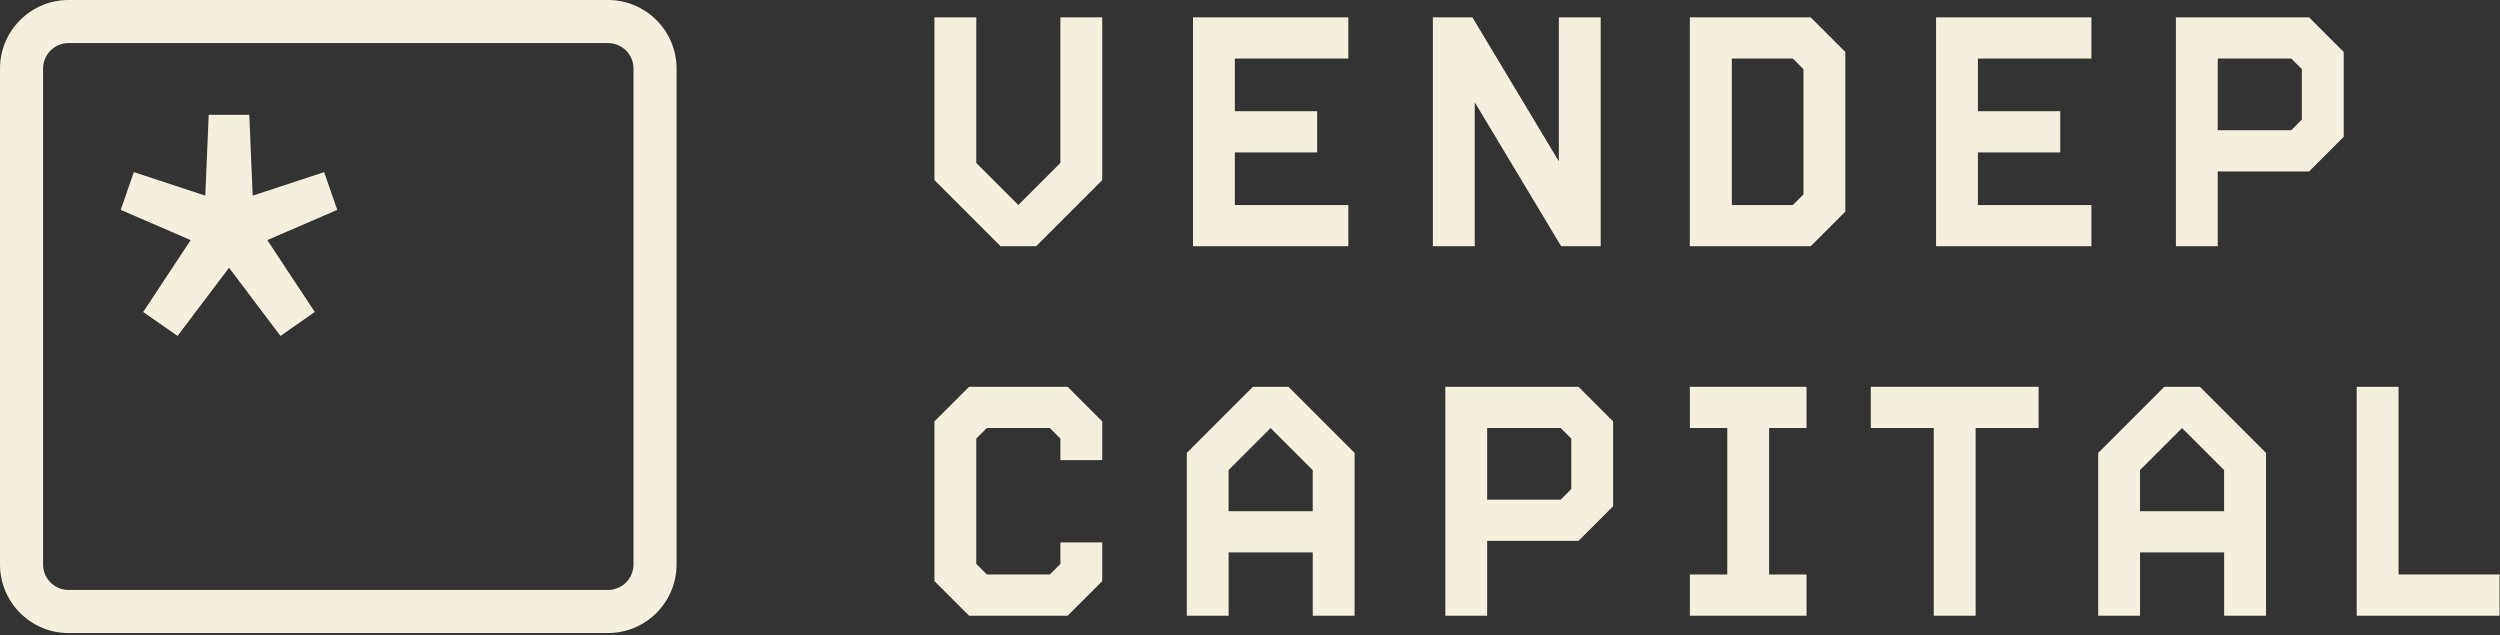 <svg width="689" height="175" viewBox="0 0 689 175" fill="none" xmlns="http://www.w3.org/2000/svg">
<rect x="0" y="0" width="689" height="175" fill="#333333" stroke="none"/>
<g clip-path="url(#clip0_2007_4378)">
<path d="M167.58 174.47H18.89C8.47 174.47 0 165.99 0 155.58V18.89C0 8.48 8.47 0 18.89 0H167.57C177.99 0 186.46 8.48 186.46 18.89V155.57C186.46 165.99 177.98 174.46 167.57 174.46L167.58 174.47ZM18.89 11.87C15.02 11.87 11.87 15.02 11.87 18.89V155.57C11.87 159.44 15.02 162.59 18.89 162.59H167.57C171.44 162.59 174.59 159.44 174.59 155.57V18.89C174.59 15.02 171.44 11.87 167.57 11.87H18.89Z" fill="#F5EFDD"/>
<path d="M77.85 88.98L63.1 69.43L48.35 88.98L43.06 85.29L56.46 65L36.54 56.39L38.51 50.74L59.04 57.5L60.02 34.26H66.17L67.15 57.5L87.68 50.74L89.65 56.39L69.73 65L83.13 85.29L77.84 88.98H77.85Z" fill="#F5EFDD"/>
<path d="M48.92 92.58L39.46 85.98L52.55 66.17L33.27 57.84L36.89 47.44L56.58 53.92L57.52 31.64H68.7L69.64 53.92L89.33 47.44L92.95 57.84L73.67 66.17L86.76 85.98L77.3 92.58L63.12 73.79L48.94 92.58H48.92ZM63.1 65.08L78.43 85.39L79.55 84.61L65.83 63.85L86.38 54.97L86.06 54.06L64.68 61.1L63.66 36.91H62.54L61.52 61.1L40.14 54.06L39.82 54.97L60.37 63.85L46.65 84.61L47.77 85.39L63.1 65.08Z" fill="#F5EFDD"/>
<path d="M267.68 108.08L259 116.75V159.55L267.68 168.22H293.63L302.31 159.55V150.95H293.72V156.02L289.94 159.8H271.37L267.59 156.02V120.28L271.37 116.5H289.94L293.72 120.28V125.35H302.31V116.75L293.63 108.08H267.68Z" fill="#F5EFDD"/>
<path d="M294.04 169.21H267.27L258.02 159.96V116.35L267.27 107.1H294.04L303.29 116.35V126.34H292.72V120.69L289.52 117.49H271.77L268.57 120.69V155.62L271.77 158.82H289.52L292.72 155.62V149.97H303.29V159.96L294.04 169.21ZM268.09 167.24H293.23L301.33 159.14V151.94H294.71V156.43L290.35 160.79H270.97L266.61 156.43V119.87L270.97 115.51H290.35L294.71 119.87V124.36H301.33V117.16L293.23 109.06H268.09L259.99 117.16V159.14L268.09 167.24Z" fill="#F5EFDD"/>
<path d="M293.83 168.71H267.48L258.52 159.75V116.56L267.48 107.6H293.83L302.79 116.56V125.84H293.23V120.49L289.73 116.99H271.57L268.07 120.49V155.83L271.57 159.33H289.73L293.23 155.83V150.48H302.79V159.76L293.83 168.72V168.71ZM267.88 167.74H293.43L301.83 159.34V151.43H294.2V156.22L290.14 160.28H271.18L267.12 156.22V120.08L271.18 116.02H290.14L294.2 120.08V124.87H301.83V116.96L293.43 108.56H267.88L259.48 116.96V159.35L267.88 167.75V167.74Z" fill="#F5EFDD"/>
<path d="M294.24 169.69H267.07L257.53 160.15V116.14L267.07 106.6H294.24L303.78 116.14V126.81H292.25V120.88L289.33 117.96H271.98L269.06 120.88V155.41L271.98 158.33H289.33L292.25 155.41V149.48H303.78V160.15L294.24 169.69ZM268.29 166.76H293.03L300.85 158.94V152.42H295.2V156.63L290.56 161.27H270.78L266.14 156.63V119.67L270.78 115.03H290.56L295.2 119.67V123.88H300.85V117.36L293.03 109.54H268.29L260.47 117.36V158.94L268.29 166.76Z" fill="#F5EFDD"/>
<path d="M345.9 108.08L328.54 125.44V168.23H337.13V150.79H363.25V168.23H371.84V125.44L354.48 108.08H345.89H345.9ZM363.26 142.36H337.14V128.96L349.6 116.5H350.81L363.27 128.96V142.36H363.26Z" fill="#F5EFDD"/>
<path d="M372.84 169.21H362.27V151.77H338.12V169.21H327.56V125.03L345.5 107.1H354.91L372.85 125.03V169.21H372.84ZM364.24 167.24H370.86V125.84L354.08 109.06H346.31L329.53 125.84V167.24H336.15V149.8H364.24V167.24ZM364.24 143.34H336.15V128.54L349.19 115.5H351.21L364.25 128.54V143.34H364.24ZM338.12 141.37H362.27V129.36L350.39 117.48H350L338.12 129.36V141.37Z" fill="#F5EFDD"/>
<path d="M372.33 168.71H362.77V151.27H337.61V168.71H328.05V125.23L345.69 107.59H354.68L372.32 125.23V168.71H372.33ZM363.74 167.74H371.37V125.63L354.29 108.56H346.1L329.02 125.63V167.74H336.65V150.3H363.74V167.74ZM363.74 142.84H336.65V128.75L349.39 116.01H351L363.74 128.75V142.84ZM337.62 141.88H362.78V129.16L350.6 116.99H349.79L337.61 129.16V141.88H337.62Z" fill="#F5EFDD"/>
<path d="M373.32 169.69H361.79V152.24H338.61V169.69H327.08V124.82L345.3 106.6H355.11L373.33 124.82V169.69H373.32ZM364.72 166.76H370.38V126.04L353.88 109.54H346.51L330.01 126.04V166.76H335.66V149.31H364.72V166.76ZM364.72 143.83H335.66V128.35L348.98 115.03H351.4L364.72 128.35V143.83ZM338.6 140.89H361.78V129.56L350.19 117.97L338.6 129.56V140.89Z" fill="#F5EFDD"/>
<path d="M399.8 108.08V168.23H408.39V147.61H434.43L443.11 138.93V116.76L434.43 108.08H399.8ZM434.52 135.4L430.74 139.18H408.4V116.5H430.74L434.52 120.28V135.4Z" fill="#F5EFDD"/>
<path d="M409.38 169.21H398.81V107.09H434.83L444.08 116.34V139.32L434.83 148.57H409.37V169.19L409.38 169.21ZM400.79 167.24H407.41V146.62H434.03L442.13 138.52V117.17L434.03 109.07H400.79V167.25V167.24ZM431.14 140.16H407.4V115.51H431.14L435.5 119.87V135.81L431.14 140.17V140.16ZM409.38 138.2H430.33L433.53 135V120.69L430.33 117.49H409.38V138.2Z" fill="#F5EFDD"/>
<path d="M408.88 168.71H399.32V107.59H434.63L443.59 116.55V139.12L434.63 148.08H408.88V168.7V168.71ZM400.28 167.74H407.91V147.12H434.23L442.63 138.72V116.95L434.23 108.55H400.28V167.73V167.74ZM430.94 139.66H407.91V116.01H430.94L435 120.07V135.59L430.94 139.65V139.66ZM408.88 138.7H430.54L434.04 135.2V120.48L430.54 116.98H408.88V138.7Z" fill="#F5EFDD"/>
<path d="M409.86 169.69H398.33V106.6H435.04L444.58 116.14V139.52L435.04 149.06H409.86V169.68V169.69ZM401.27 166.76H406.93V146.14H433.83L441.65 138.32V117.37L433.83 109.55H401.28V166.76H401.27ZM431.34 140.65H406.92V115.03H431.34L435.98 119.67V136.01L431.34 140.65ZM409.86 137.71H430.12L433.04 134.79V120.88L430.12 117.96H409.86V137.71Z" fill="#F5EFDD"/>
<path d="M467.2 116.5H477.51V159.8H467.2V168.22H496.41V159.8H486.1V116.5H496.41V108.08H467.2V116.5Z" fill="#F5EFDD"/>
<path d="M497.4 169.21H466.21V158.82H476.52V117.48H466.21V107.09H497.4V117.48H487.09V158.82H497.4V169.21ZM468.18 167.24H495.43V160.79H485.12V115.52H495.43V109.07H468.18V115.52H478.49V160.79H468.18V167.24Z" fill="#F5EFDD"/>
<path d="M496.9 168.71H466.72V159.32H477.03V116.98H466.72V107.59H496.9V116.98H486.59V159.32H496.9V168.71ZM467.68 167.74H495.93V160.28H485.62V116.01H495.93V108.55H467.68V116.01H477.99V160.28H467.68V167.74Z" fill="#F5EFDD"/>
<path d="M497.88 169.69H465.73V158.33H476.04V117.96H465.73V106.6H497.88V117.96H487.57V158.33H497.88V169.69ZM468.66 166.76H494.94V161.27H484.63V115.03H494.94V109.54H468.66V115.03H478.97V161.27H468.66V166.76Z" fill="#F5EFDD"/>
<path d="M517.06 116.5H534.41V168.22H543.01V116.5H560.36V108.08H517.06V116.5Z" fill="#F5EFDD"/>
<path d="M543.99 169.21H533.42V117.48H516.06V107.09H561.34V117.48H543.98V169.21H543.99ZM535.4 167.24H542.02V115.51H559.38V109.06H518.04V115.51H535.4V167.24Z" fill="#F5EFDD"/>
<path d="M543.49 168.71H533.93V116.98H516.57V107.59H560.84V116.98H543.48V168.71H543.49ZM534.9 167.74H542.53V116.01H559.89V108.55H517.55V116.01H534.91V167.74H534.9Z" fill="#F5EFDD"/>
<path d="M544.47 169.69H532.94V117.96H515.59V106.6H561.84V117.96H544.48V169.69H544.47ZM535.88 166.76H541.54V115.03H558.9V109.54H518.53V115.03H535.88V166.76Z" fill="#F5EFDD"/>
<path d="M597.08 108.08L579.72 125.44V168.23H588.31V150.79H614.43V168.23H623.02V125.44L605.66 108.08H597.07H597.08ZM614.43 142.36H588.31V128.96L600.77 116.5H601.98L614.44 128.96V142.36H614.43Z" fill="#F5EFDD"/>
<path d="M624.01 169.21H613.44V151.77H589.29V169.21H578.72V125.03L596.66 107.1H606.07L624.01 125.03V169.21ZM615.42 167.24H622.04V125.84L605.26 109.06H597.49L580.71 125.84V167.24H587.33V149.8H615.42V167.24ZM615.42 143.34H587.33V128.54L600.37 115.5H602.39L615.43 128.54V143.34H615.42ZM589.3 141.37H613.45V129.36L601.57 117.48H601.18L589.3 129.36V141.37Z" fill="#F5EFDD"/>
<path d="M623.51 168.71H613.95V151.27H588.79V168.71H579.23V125.23L596.87 107.59H605.86L623.5 125.23V168.71H623.51ZM614.92 167.74H622.55V125.63L605.47 108.56H597.28L580.2 125.63V167.74H587.83V150.3H614.92V167.74ZM614.92 142.84H587.83V128.75L600.57 116.01H602.18L614.92 128.75V142.84ZM588.8 141.88H613.96V129.16L601.78 116.99H600.97L588.79 129.16V141.88H588.8Z" fill="#F5EFDD"/>
<path d="M624.5 169.69H612.97V152.24H589.79V169.69H578.26V124.82L596.48 106.6H606.29L624.51 124.82V169.69H624.5ZM615.9 166.76H621.56V126.04L605.06 109.54H597.69L581.19 126.04V166.76H586.85V149.31H615.91V166.76H615.9ZM615.9 143.83H586.84V128.35L600.16 115.03H602.58L615.9 128.35V143.83ZM589.78 140.89H612.96V129.56L601.37 117.97L589.78 129.56V140.89Z" fill="#F5EFDD"/>
<path d="M659.57 159.8V108.08H650.98V168.22H687.41V159.8H659.57Z" fill="#F5EFDD"/>
<path d="M688.4 169.21H649.99V107.09H660.56V158.82H688.4V169.21ZM651.96 167.24H686.42V160.79H658.58V109.06H651.96V167.24Z" fill="#F5EFDD"/>
<path d="M687.9 168.71H650.5V107.59H660.06V159.32H687.9V168.71ZM651.46 167.74H686.93V160.28H659.09V108.55H651.46V167.73V167.74Z" fill="#F5EFDD"/>
<path d="M688.88 169.69H649.51V106.6H661.04V158.33H688.88V169.69ZM652.45 166.76H685.95V161.27H658.11V109.54H652.45V166.75V166.76Z" fill="#F5EFDD"/>
<path d="M293.72 45.52L281.26 57.97H280.05L267.59 45.52V6.25H259V49.04L276.36 66.4H284.95L302.31 49.04V6.25H293.72V45.52Z" fill="#F5EFDD"/>
<path d="M285.36 67.38H275.95L258.01 49.45V5.26H268.58V45.11L280.46 56.99H280.85L292.73 45.11V5.26H303.3V49.44L285.36 67.37V67.38ZM276.77 65.41H284.54L301.32 48.63V7.23H294.7V45.92L281.66 58.96H279.64L266.6 45.92V7.23H259.98V48.63L276.76 65.41H276.77Z" fill="#F5EFDD"/>
<path d="M285.15 66.88H276.16L258.52 49.24V5.76H268.08V45.31L280.26 57.49H281.07L293.25 45.31V5.76H302.81V49.23L285.17 66.87L285.15 66.88ZM276.56 65.91H284.75L301.83 48.84V6.73H294.2V45.72L281.46 58.46H279.85L267.11 45.72V6.73H259.48V48.84L276.56 65.91Z" fill="#F5EFDD"/>
<path d="M285.56 67.86H275.75L257.53 49.64V4.78H269.06V44.91L280.65 56.5L292.24 44.91V4.78H303.77V49.65L285.55 67.87L285.56 67.86ZM276.97 64.93H284.34L300.84 48.43V7.71H295.19V46.12L281.87 59.44H279.45L266.13 46.12V7.71H260.47V48.43L276.97 64.93Z" fill="#F5EFDD"/>
<path d="M370.13 57.97H338.85V40.53H361.54V32.11H338.85V14.67H370.13V6.25H330.26V66.4H370.13V57.97Z" fill="#F5EFDD"/>
<path d="M371.12 67.38H329.28V5.26H371.12V15.65H339.84V31.12H362.53V41.51H339.84V56.98H371.12V67.37V67.38ZM331.25 65.41H369.15V58.96H337.87V39.55H360.56V33.1H337.87V13.68H369.15V7.23H331.25V65.41Z" fill="#F5EFDD"/>
<path d="M370.61 66.88H329.77V5.76H370.61V15.15H339.33V31.62H362.02V41.01H339.33V57.49H370.61V66.88ZM330.74 65.91H369.64V58.46H338.36V40.05H361.05V32.6H338.36V14.18H369.64V6.73H330.74V65.91Z" fill="#F5EFDD"/>
<path d="M371.6 67.86H328.79V4.78H371.6V16.14H340.32V30.65H363.01V42.01H340.32V56.52H371.6V67.88V67.86ZM331.73 64.93H368.66V59.44H337.38V39.06H360.07V33.58H337.38V13.2H368.66V7.71H331.73V64.92V64.93Z" fill="#F5EFDD"/>
<path d="M467.19 6.25V14.67H467.23V57.98H467.19V66.4H498.42L507.1 57.72V14.92L498.42 6.24H467.19V6.25ZM498.5 54.19L494.72 57.97H475.82V14.67H494.72L498.5 18.45V54.2V54.19Z" fill="#F5EFDD"/>
<path d="M498.83 67.38H466.21V5.26H498.83L508.09 14.51V58.12L498.83 67.37V67.38ZM468.18 65.41H498.01L506.11 57.31V15.33L498.01 7.23H468.18V65.41ZM495.13 58.96H474.83V13.68H495.13L499.49 18.04V54.6L495.13 58.96ZM476.81 56.99H494.32L497.52 53.79V18.86L494.32 15.66H476.81V57V56.99Z" fill="#F5EFDD"/>
<path d="M498.62 66.88H466.71V5.76H498.62L507.58 14.72V57.91L498.62 66.87V66.88ZM467.67 65.91H498.22L506.61 57.52V15.12L498.22 6.73H467.67V65.91ZM494.92 58.46H475.33V14.18H494.92L498.98 18.24V54.39L494.92 58.45V58.46ZM476.3 57.49H494.52L498.02 53.99V18.65L494.52 15.15H476.3V57.49Z" fill="#F5EFDD"/>
<path d="M499.03 67.86H465.72V4.78H499.03L508.57 14.32V58.33L499.03 67.87V67.86ZM468.66 64.93H497.81L505.63 57.11V15.53L497.81 7.71H468.66V64.92V64.93ZM495.33 59.44H474.35V13.2H495.33L499.97 17.84V54.8L495.33 59.44ZM477.29 56.51H494.11L497.03 53.59V19.06L494.11 16.14H477.29V56.51Z" fill="#F5EFDD"/>
<path d="M535.05 66.4H574.92V57.97H543.64V40.53H566.33V32.11H543.64V14.67H574.92V6.25H535.05V66.4Z" fill="#F5EFDD"/>
<path d="M575.91 67.38H534.07V5.26H575.91V15.65H544.63V31.12H567.32V41.51H544.63V56.98H575.91V67.37V67.38ZM536.04 65.41H573.94V58.96H542.66V39.55H565.35V33.1H542.66V13.68H573.94V7.23H536.04V65.41Z" fill="#F5EFDD"/>
<path d="M575.4 66.88H534.56V5.76H575.4V15.15H544.12V31.62H566.81V41.01H544.12V57.49H575.4V66.88ZM535.53 65.91H574.43V58.46H543.15V40.05H565.84V32.6H543.15V14.18H574.43V6.73H535.53V65.91Z" fill="#F5EFDD"/>
<path d="M576.39 67.86H533.58V4.78H576.39V16.14H545.11V30.65H567.8V42.01H545.11V56.52H576.39V67.88V67.86ZM536.52 64.93H573.45V59.44H542.17V39.06H564.86V33.58H542.17V13.2H573.45V7.71H536.52V64.92V64.93Z" fill="#F5EFDD"/>
<path d="M601.15 6.25V66.4H609.74V45.78H635.78L644.46 37.1V14.92L635.78 6.24H601.15V6.25ZM635.87 33.57L632.09 37.35H609.75V14.67H632.09L635.87 18.45V33.57Z" fill="#F5EFDD"/>
<path d="M610.73 67.38H600.16V5.26H636.18L645.43 14.51V37.49L636.18 46.74H610.72V67.36L610.73 67.38ZM602.14 65.41H608.76V44.79H635.38L643.48 36.69V15.33L635.38 7.23H602.14V65.41ZM632.49 38.34H608.76V13.68H632.49L636.85 18.04V33.98L632.49 38.34ZM610.73 36.37H631.68L634.88 33.17V18.86L631.68 15.66H610.73V36.37Z" fill="#F5EFDD"/>
<path d="M610.23 66.88H600.67V5.76H635.98L644.94 14.72V37.29L635.98 46.25H610.23V66.87V66.88ZM601.64 65.91H609.27V45.29H635.59L643.99 36.9V15.12L635.59 6.73H601.64V65.91ZM632.29 37.83H609.26V14.18H632.29L636.35 18.24V33.76L632.29 37.82V37.83ZM610.23 36.87H631.89L635.39 33.37V18.65L631.89 15.15H610.23V36.87Z" fill="#F5EFDD"/>
<path d="M611.21 67.86H599.68V4.78H636.39L645.93 14.32V37.71L636.39 47.25H611.21V67.87V67.86ZM602.62 64.93H608.28V44.31H635.18L643 36.49V15.53L635.18 7.71H602.63V64.92L602.62 64.93ZM632.7 38.82H608.28V13.2H632.7L637.34 17.84V34.18L632.7 38.82ZM611.21 35.88H631.47L634.39 32.96V19.05L631.47 16.13H611.21V35.88Z" fill="#F5EFDD"/>
<path d="M404.96 22.88L431.08 66.4H439.67V6.25H431.08V32.37V44.31V49.77L404.96 6.25H396.37V66.4H404.96V22.88Z" fill="#F5EFDD"/>
<path d="M440.66 67.38H430.52L405.94 26.43V67.38H395.37V5.26H405.51L430.09 46.21V5.26H440.66V67.38ZM431.64 65.41H438.69V7.23H432.07V53.32L404.4 7.23H397.35V65.41H403.97V19.32L431.64 65.41Z" fill="#F5EFDD"/>
<path d="M440.16 66.88H430.81L405.45 24.62V66.88H395.89V5.76H405.24L430.6 48.02V5.76H440.16V66.87V66.88ZM431.35 65.91H439.19V6.73H431.56V51.51L404.68 6.73H396.84V65.91H404.47V21.13L431.35 65.91Z" fill="#F5EFDD"/>
<path d="M441.14 67.86H430.25L406.43 28.17V67.86H394.9V4.78H405.8L429.62 44.47V4.78H441.15V67.86H441.14ZM431.91 64.93H438.2V7.71H432.54V55.06L404.12 7.71H397.83V64.92H403.49V17.58L431.91 64.93Z" fill="#F5EFDD"/>
</g>
<defs>
<clipPath id="clip0_2007_4378">
<rect width="688.88" height="174.47" fill="white"/>
</clipPath>
</defs>
</svg>

